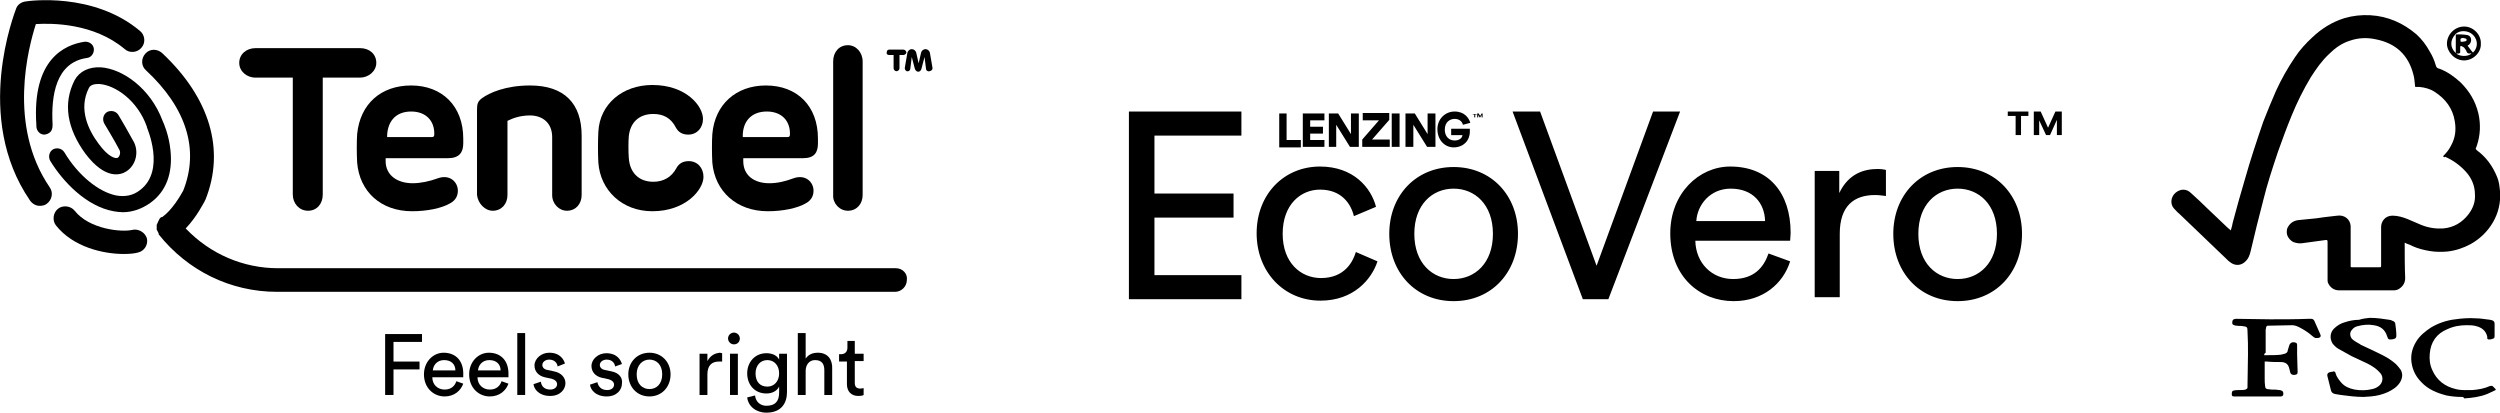 <?xml version="1.0" encoding="utf-8"?>
<!-- Generator: Adobe Illustrator 27.5.0, SVG Export Plug-In . SVG Version: 6.00 Build 0)  -->
<svg version="1.1" id="Layer_1" xmlns="http://www.w3.org/2000/svg" xmlns:xlink="http://www.w3.org/1999/xlink" x="0px" y="0px"
	 viewBox="0 0 508.9 84" style="enable-background:new 0 0 508.9 84;" xml:space="preserve">
<style type="text/css">
	.st0{clip-path:url(#SVGID_00000171704316982134071900000003502326140680113853_);}
</style>
<path d="M34.7,30.6c-0.3-3.1-1.4-5.6-1.6-6c-2.5-6.7-8.2-10.6-12.6-10.9c-2.4-0.1-4.3,0.8-5.3,2.6c-2.4,4.7-1.6,9.8,2.2,15
	c4.1,5.4,7.2,4.3,8.3,3.6c1.9-1.2,2.6-3.8,1.6-5.9c-0.8-1.5-3.1-5.5-3.2-5.6c-0.5-0.8-1.5-1-2.3-0.6c-0.8,0.5-1,1.5-0.6,2.3
	c0,0,2.4,4,3.1,5.4c0.3,0.5,0.1,1.3-0.3,1.6c-0.5,0.3-2-0.2-3.9-2.8c-2.1-2.8-4.2-7.1-2-11.4c0.4-0.8,1.5-0.8,2.1-0.8
	c3.2,0.2,7.8,3.3,9.7,8.7c0,0,0,0.1,0,0.1c0,0.1,3.9,8.8-1.4,12.8c-1.4,1.1-3,1.4-4.8,1.1c-3.6-0.7-7.8-4.1-10.6-8.8
	c-0.5-0.8-1.5-1-2.3-0.6c-0.8,0.5-1,1.5-0.6,2.3c2.6,4.3,7.4,9.3,12.9,10.3c0.6,0.1,1.3,0.2,1.9,0.2c2,0,3.9-0.7,5.6-1.9
	C33.8,39,35.2,35.3,34.7,30.6z"/>
<path d="M7.3,4.9c3.3-0.2,11.8-0.2,18.1,5.1c1,0.9,2.6,0.7,3.4-0.3c0.9-1,0.7-2.6-0.3-3.4c-9.5-8-22.8-6.1-23.3-6
	C4.4,0.4,3.6,0.9,3.3,1.7C3,2.6-5.5,23.9,6.1,40.8c0.5,0.7,1.2,1.1,2,1.1c0.5,0,1-0.1,1.4-0.4c1.1-0.8,1.4-2.3,0.6-3.4
	C1.5,25.5,5.8,9.6,7.3,4.9z"/>
<path d="M182.4,54.6h-30.2H56.6c-7.1,0-13.8-2.9-18.7-8c0,0,0,0-0.1-0.1c0,0,0,0,0,0c2.3-2.4,3.7-5.3,3.9-5.6c0-0.1,0-0.1,0.1-0.2
	c4.1-10.2,0.9-20.8-8.8-29.9c-1-0.9-2.5-0.9-3.4,0.1c-0.9,1-0.9,2.5,0.1,3.4C38,22,40.6,30.5,37.3,38.8c-0.6,1.1-2.3,4-4.3,5.4
	c0,0,0,0-0.1,0c0,0,0,0-0.1,0c0,0-0.1,0.1-0.1,0.1c-0.1,0.1-0.1,0.1-0.2,0.2c0,0.1-0.1,0.1-0.1,0.2c0,0.1-0.1,0.1-0.1,0.2
	c0,0.1-0.1,0.1-0.1,0.2c0,0.1-0.1,0.2-0.1,0.2c0,0.1,0,0.1-0.1,0.2c0,0.1,0,0.2-0.1,0.2c0,0.1,0,0.1,0,0.2c0,0.1,0,0.2,0,0.3
	c0,0.1,0,0.1,0,0.2c0,0.1,0,0.2,0,0.3c0,0.1,0,0.1,0.1,0.2c0,0.1,0.1,0.2,0.1,0.2c0,0.1,0.1,0.1,0.1,0.2c0,0,0,0.1,0.1,0.2
	c0,0,0,0,0,0.1c0,0,0,0.1,0,0.1c5.9,7.4,14.6,11.7,24.1,11.7h125.8c1.3,0,2.4-1.1,2.4-2.4C184.8,55.7,183.7,54.6,182.4,54.6z"/>
<path d="M17.7,11.8c0.9-0.1,1.5-1,1.4-1.9c-0.1-0.9-1-1.5-1.9-1.4C13.2,9.1,6.5,12,7.4,25.4c0,0.1,0,0.2,0,0.2
	c0,0.6,0.2,1.1,0.7,1.5c0.3,0.2,0.6,0.3,0.9,0.3c0.5,0,1.1-0.3,1.4-0.7c0.3-0.5,0.3-0.9,0.3-1.5C10.4,19.6,11.3,12.7,17.7,11.8z"/>
<path d="M26.9,46.8c-2.1,0.5-8.7-0.1-11.7-3.9c-0.8-1-2.4-1.2-3.4-0.4c-1,0.8-1.2,2.4-0.4,3.4c3.5,4.4,9.6,5.8,13.8,5.8
	c1.2,0,2.2-0.1,2.9-0.3c1.3-0.3,2.1-1.6,1.8-2.9C29.5,47.3,28.2,46.5,26.9,46.8z"/>
<path d="M52,15.8h7.6v23.8c0,1.8,1.3,3.3,3.1,3.3c1.8,0,3-1.4,3-3.3V15.8h7.6c1.7,0,3.3-1.3,3.3-3c0-1.8-1.4-3-3.3-3H52
	c-1.8,0-3.3,1.2-3.3,3C48.7,14.5,50.2,15.8,52,15.8z"/>
<path d="M72.7,27.3c-0.1,1.4-0.1,4,0,5.8C73.2,39,77.5,43,83.9,43c3,0,6-0.6,7.7-1.6c1.3-0.7,1.6-1.7,1.6-2.6c0-1.7-1.6-3.4-4.1-2.5
	c-1.6,0.6-3.5,1-5.1,1c-3.1,0-5.5-1.6-5.5-4.5v-0.6h12.7c2.3,0,3.1-1.2,3.1-3v-1c0-6.6-4.3-10.8-10.6-10.8
	C77.5,17.4,73.3,21.2,72.7,27.3z M83.7,22.7c3,0,4.8,1.9,4.7,4.7c0,0.4-0.2,0.5-0.5,0.5h-9.1C78.8,24.9,80.4,22.7,83.7,22.7z"/>
<path d="M100.3,42.9c1.8,0,3-1.4,3-3.2V24.6c1.2-0.6,2.7-1.1,4.6-1.1c2.4,0,4.5,1.4,4.5,4.4v11.8c0,1.8,1.4,3.2,3,3.2
	c1.8,0,3-1.4,3-3.2V27.6c0-6.5-3.5-10.2-10.5-10.2c-5,0-8.3,1.5-9.8,2.6c-0.8,0.6-1,1.1-1,2.3v17.4C97.3,41.4,98.7,42.9,100.3,42.9z
	"/>
<path d="M132.8,43c6.8,0,10.4-4.4,10.4-7c0-1.8-1.2-3.2-3-3.2c-1.2,0-2,0.5-2.5,1.4c-1,1.9-2.7,2.8-4.7,2.8c-3.1,0-4.8-2-5-4.8
	c-0.1-1.3-0.1-3.4,0-4.5c0.3-2.7,2-4.5,5-4.5c2,0,3.6,0.8,4.6,2.8c0.5,0.9,1.3,1.4,2.5,1.4c1.8,0,3-1.4,3-3.2
	c0-2.6-3.4-6.9-10.3-6.9c-6.1,0-10.7,3.9-11,9.5c-0.1,1.9-0.1,4.4,0,6.3C122.2,38.7,126.6,43,132.8,43z"/>
<path d="M156.3,43c3,0,6-0.6,7.7-1.6c1.3-0.7,1.6-1.7,1.6-2.6c0-1.7-1.6-3.4-4.1-2.5c-1.6,0.6-3.2,1-4.9,1c-3.1,0-5.3-1.6-5.3-4.5
	v-0.6h12.2c2.3,0,3-1.2,3-3v-1c0-6.6-4.2-10.8-10.6-10.8c-6.1,0-10.4,3.9-10.9,9.9c-0.1,1.4-0.1,4,0,5.8
	C145.5,38.9,149.9,43,156.3,43z M156.1,22.7c3,0,4.8,1.9,4.7,4.7c0,0.4-0.2,0.5-0.5,0.5h-9.1C151.1,24.9,152.8,22.7,156.1,22.7z"/>
<path d="M172.6,42.9c1.8,0,3-1.4,3-3.2V12.5c0-1.8-1.3-3.3-3-3.3c-1.8,0-3,1.4-3,3.3v27.2C169.5,41.4,170.9,42.9,172.6,42.9z"/>
<path d="M189.8,13.7l-0.5-2.9c-0.1-0.5-0.5-0.8-0.9-0.8c-0.4,0-0.8,0.3-0.9,0.7l-0.5,2.2l-0.5-2.2c-0.1-0.4-0.5-0.7-0.9-0.7
	c-0.4,0-0.8,0.3-0.9,0.8l-0.5,2.9c-0.1,0.3,0.1,0.7,0.4,0.8c0.4,0.1,0.7-0.2,0.7-0.5l0.3-2.4l0.6,2.3c0.1,0.4,0.4,0.7,0.7,0.7
	c0.4,0,0.6-0.3,0.7-0.7l0.6-2.3l0.3,2.4c0,0.3,0.3,0.6,0.7,0.5C189.7,14.4,189.9,14.1,189.8,13.7z"/>
<path d="M181,11.2h0.9v2.7c0,0.3,0.3,0.6,0.6,0.6c0.3,0,0.6-0.3,0.6-0.6v-2.7h0.8c0.3,0,0.6-0.3,0.6-0.5c0-0.3-0.3-0.6-0.6-0.6H181
	c-0.3,0-0.5,0.2-0.5,0.6C180.4,11,180.7,11.2,181,11.2z"/>
<path d="M78.4,80.4h1.7v-5.2h5.3v-1.6h-5.3v-4h5.8v-1.6h-7.5V80.4z"/>
<path d="M90.3,71.8c-2.1,0-4,1.8-4,4.4c0,2.8,2,4.5,4.2,4.5c2,0,3.3-1.2,3.8-2.6l-1.4-0.5c-0.3,0.9-1,1.7-2.4,1.7
	c-1.4,0-2.5-1-2.5-2.5h6.3c0-0.1,0-0.3,0-0.5C94.4,73.6,92.9,71.8,90.3,71.8z M88.1,75.4c0.1-1.1,0.9-2.1,2.3-2.1
	c1.5,0,2.3,0.9,2.3,2.1H88.1z"/>
<path d="M99.5,71.8c-2.1,0-4,1.8-4,4.4c0,2.8,2,4.5,4.2,4.5c2,0,3.3-1.2,3.8-2.6l-1.4-0.5c-0.3,0.9-1,1.7-2.4,1.7
	c-1.4,0-2.5-1-2.5-2.5h6.3c0-0.1,0-0.3,0-0.5C103.6,73.6,102.1,71.8,99.5,71.8z M97.3,75.4c0.1-1.1,0.9-2.1,2.3-2.1
	c1.5,0,2.3,0.9,2.3,2.1H97.3z"/>
<path d="M106.9,67.8h-1.6v12.6h1.6V67.8z"/>
<path d="M112.8,75.6l-1.4-0.3c-0.6-0.1-1-0.5-1-1c0-0.6,0.6-1.1,1.4-1.1c1.3,0,1.7,1,1.7,1.4L115,74c-0.2-0.7-0.9-2.2-3.2-2.2
	c-1.6,0-3,1.2-3,2.6c0,1.2,0.8,2.1,2.1,2.4l1.4,0.3c0.7,0.2,1.1,0.6,1.1,1.1c0,0.6-0.5,1.1-1.4,1.1c-1.2,0-1.8-0.7-1.9-1.6l-1.5,0.5
	c0.1,1,1.1,2.4,3.4,2.4c2.1,0,3.1-1.4,3.1-2.6C115.1,76.9,114.3,75.9,112.8,75.6z"/>
<path d="M124.5,75.6l-1.4-0.3c-0.6-0.1-1-0.5-1-1c0-0.6,0.6-1.1,1.4-1.1c1.3,0,1.7,1,1.7,1.4l1.4-0.5c-0.2-0.7-0.9-2.2-3.2-2.2
	c-1.6,0-3,1.2-3,2.6c0,1.2,0.8,2.1,2.1,2.4l1.4,0.3c0.7,0.2,1.1,0.6,1.1,1.1c0,0.6-0.5,1.1-1.4,1.1c-1.2,0-1.8-0.7-2-1.6l-1.5,0.5
	c0.1,1,1.1,2.4,3.4,2.4c2.1,0,3.1-1.4,3.1-2.6C126.8,76.9,126,75.9,124.5,75.6z"/>
<path d="M132.2,71.8c-2.5,0-4.3,1.9-4.3,4.4c0,2.6,1.8,4.5,4.3,4.5c2.5,0,4.3-1.9,4.3-4.5C136.5,73.7,134.7,71.8,132.2,71.8z
	 M132.2,79.2c-1.4,0-2.6-1-2.6-3c0-1.9,1.2-3,2.6-3c1.4,0,2.6,1,2.6,3C134.8,78.2,133.6,79.2,132.2,79.2z"/>
<path d="M144,73.5V72h-1.6v8.4h1.6v-4.2c0-1.8,0.9-2.6,2.3-2.6c0.2,0,0.5,0,0.7,0v-1.7c-0.1,0-0.3-0.1-0.5-0.1
	C145.7,71.9,144.7,72.2,144,73.5z"/>
<path d="M150.2,72h-1.6v8.4h1.6V72z"/>
<path d="M149.4,67.7c-0.6,0-1.2,0.5-1.2,1.2c0,0.6,0.5,1.2,1.2,1.2c0.7,0,1.2-0.5,1.2-1.2C150.6,68.2,150,67.7,149.4,67.7z"/>
<path d="M158.6,73.2c-0.4-0.8-1.3-1.3-2.6-1.3c-2.3,0-3.9,1.8-3.9,4.1c0,2.4,1.6,4.1,3.9,4.1c1.3,0,2.2-0.6,2.6-1.4v1.2
	c0,1.8-0.8,2.7-2.6,2.7c-1.3,0-2.2-0.9-2.3-2.1l-1.6,0.4c0.2,1.8,1.8,3.1,3.9,3.1c3.2,0,4.2-2.1,4.2-4.2V72h-1.6L158.6,73.2
	L158.6,73.2z M156.2,78.7c-1.5,0-2.4-1-2.4-2.7c0-1.6,1-2.7,2.4-2.7c1.4,0,2.4,1.1,2.4,2.7C158.6,77.6,157.6,78.7,156.2,78.7z"/>
<path d="M166.5,71.8c-1,0-1.9,0.3-2.5,1.2v-5.2h-1.6v12.6h1.6v-4.9c0-1.2,0.7-2.2,1.9-2.2c1.5,0,1.9,0.9,1.9,2.1v5h1.6v-5.3
	C169.5,73.2,168.5,71.8,166.5,71.8z"/>
<path d="M174,69.4h-1.5v1.4c0,0.7-0.4,1.3-1.3,1.3h-0.4v1.5h1.6v4.6c0,1.5,0.9,2.4,2.3,2.4c0.6,0,1-0.1,1.1-0.2V79
	c-0.1,0-0.4,0.1-0.6,0.1c-0.9,0-1.2-0.4-1.2-1.2v-4.4h1.8V72H174V69.4z"/>
<g>
	<defs>
		<rect id="SVGID_1_" x="229.8" y="22.7" width="189.8" height="38.6"/>
	</defs>
	<clipPath id="SVGID_00000181794123714719509400000006803609458095489664_">
		<use xlink:href="#SVGID_1_"  style="overflow:visible;"/>
	</clipPath>
	<g style="clip-path:url(#SVGID_00000181794123714719509400000006803609458095489664_);">
		<path d="M301.6,23.9v-0.5l-0.3,0.5h-0.1l-0.3-0.5v0.5h-0.2v-0.8h0.3l0.3,0.5l0.3-0.5h0.2v0.8H301.6z M300.3,23.3v0.6h-0.2v-0.6
			h-0.3v-0.1h0.8v0.1H300.3z M418.7,27.5v-3.1l-1.4,3.1h-0.8l-1.4-3v3h-1.1v-4.8h1.4l1.5,3.3l1.5-3.3h1.3v4.8H418.7z M411.4,23.6
			v3.9h-1.1v-3.9h-1.6v-0.9h4.2v0.9H411.4z M260.4,29.9v-6.8h1.5v5.4h2.9v1.5H260.4z M265.2,29.9v-6.8h4.4v1.4h-2.9v1.3h2.6v1.4
			h-2.6v1.3h2.9v1.4H265.2z M274.8,29.9l-2.8-4.5v4.5h-1.5v-6.8h1.9l2.6,4.2v-4.2h1.6v6.8H274.8z M277.3,29.9v-1.5l3.4-3.9h-3.3
			v-1.5h5.4v1.4l-3.5,4h3.6v1.5H277.3z M283.3,23.1h1.6v6.8h-1.6V23.1z M290.5,29.9l-2.8-4.5v4.5h-1.6v-6.8h1.9l2.6,4.2v-4.2h1.6
			v6.8H290.5z M292.6,26.3c0-2.1,1.6-3.6,3.5-3.6c2,0,2.9,1.3,3.2,2.3l-1.5,0.4c-0.1-0.4-0.5-1.2-1.7-1.2c-0.9,0-2,0.6-2,2.2
			c0,1.4,0.9,2.2,2,2.2c0.7,0,1.5-0.3,1.6-1.1h-2.3v-1.3h3.8c0,0.2,0,0.4,0,0.6c0,1.8-1.3,3.2-3.3,3.2
			C294.1,30,292.6,28.5,292.6,26.3z M229.8,60.9V22.7h22.9v4.9H235v11.8h16.1v4.9H235V56h17.7v4.9H229.8z M261.1,47.6
			c0,5.9,3.7,9,7.8,9c4.8,0,6.5-3.3,7.1-5.3l4.4,1.9c-1.2,3.7-4.9,8-11.6,8c-7.5,0-13-5.9-13-13.7c0-8,5.6-13.6,12.9-13.6
			c6.8,0,10.4,4.3,11.4,8.2l-4.5,1.9c-0.6-2.5-2.5-5.4-6.9-5.4C264.8,38.6,261.1,41.6,261.1,47.6z M303.9,47.6c0-6-3.7-9.2-8-9.2
			c-4.3,0-8,3.2-8,9.2c0,6,3.7,9.2,8,9.2C300.2,56.8,303.9,53.6,303.9,47.6z M309,47.6c0,7.9-5.4,13.7-13.1,13.7
			c-7.7,0-13.1-5.8-13.1-13.7c0-7.8,5.4-13.6,13.1-13.6C303.6,34,309,39.8,309,47.6z M336.5,22.7h5.5l-14.6,38.2h-5.2l-14.3-38.2
			h5.6l11.5,31.4L336.5,22.7z M359.3,45c-0.1-3.7-2.5-6.6-7-6.6c-4.2,0-6.8,3.3-7,6.6H359.3z M364.4,53.2c-1.4,4.5-5.5,8.1-11.5,8.1
			c-6.9,0-12.9-5-12.9-13.8c0-8.1,5.8-13.6,12.2-13.6c7.9,0,12.3,5.4,12.3,13.5c0,0.6-0.1,1.3-0.1,1.6h-19.3
			c0.1,4.6,3.4,7.8,7.7,7.8c4.2,0,6.2-2.3,7.2-5.2L364.4,53.2z M383.9,39.9c-0.8-0.1-1.5-0.2-2.2-0.2c-4.3,0-7.2,2.2-7.2,7.9v12.9
			h-5.1V34.8h5v4.5c1.9-4,5.1-4.9,7.8-4.9c0.7,0,1.4,0.1,1.7,0.2V39.9z M406.5,47.6c0-6-3.7-9.2-8-9.2c-4.3,0-8,3.2-8,9.2
			c0,6,3.7,9.2,8,9.2C402.8,56.8,406.5,53.6,406.5,47.6z M411.6,47.6c0,7.9-5.4,13.7-13.1,13.7c-7.7,0-13.1-5.8-13.1-13.7
			c0-7.8,5.4-13.6,13.1-13.6C406.2,34,411.6,39.8,411.6,47.6z"/>
	</g>
</g>
<g>
	<path d="M497.3,31.8c0.7-0.7,1.2-1.3,1.6-2.1c0.9-1.6,1.1-3.2,0.8-5c-0.4-2.6-1.9-4.6-4.1-6c-0.9-0.6-2-0.9-3.1-1
		c-0.2,0-0.4,0-0.6,0c-0.3,0-0.3,0-0.3-0.3c-0.1-0.7-0.1-1.4-0.3-2.1c-1-4.1-3.6-6.5-7.7-7.3c-1.8-0.4-3.6-0.3-5.3,0.3
		c-1.6,0.5-3,1.5-4.2,2.7c-1.5,1.4-2.6,3-3.7,4.7c-1.5,2.5-2.8,5.1-3.9,7.8c-1,2.4-1.9,4.9-2.8,7.4c-1.1,3.3-2.2,6.6-3,9.9
		c-0.9,3.5-1.8,7-2.6,10.5c-0.2,0.7-0.4,1.3-0.9,1.8c-1,1.1-2.3,1-3.2,0.3c-0.3-0.2-0.5-0.4-0.8-0.7c-3.2-3.1-6.4-6.1-9.6-9.2
		c-0.4-0.3-0.7-0.7-1.1-1.1c-0.8-0.9-0.6-2.4,0.4-3.2c1-0.8,2.2-0.8,3.1,0.1c1.1,1,2.2,2,3.3,3.1c1.4,1.3,2.7,2.6,4.1,3.9
		c0.2,0.2,0.5,0.4,0.7,0.6c0.2-0.6,0.3-1.1,0.4-1.6c0.8-3,1.6-5.9,2.5-8.9c1.1-3.9,2.4-7.8,3.7-11.6c0.8-2.1,1.7-4.2,2.6-6.3
		c1.1-2.4,2.4-4.7,3.9-6.9c1-1.5,2.2-2.8,3.5-4c1.9-1.8,4-3.1,6.5-3.9c1.7-0.5,3.5-0.7,5.3-0.6c3.6,0.2,6.7,1.6,9.4,3.9
		c1.1,1,2,2.2,2.7,3.5c0.5,0.8,0.9,1.7,1.2,2.7c0.1,0.5,0.3,0.7,0.8,0.8c1.6,0.6,3,1.6,4.3,2.8c1.8,1.8,3,3.8,3.6,6.3
		c0.5,2.2,0.4,4.4-0.3,6.5c-0.1,0.2-0.1,0.4-0.2,0.5c-0.1,0.2,0,0.3,0.2,0.5c1.9,1.4,3.2,3.2,4.1,5.4c0.4,0.9,0.5,1.9,0.6,2.9
		c0.4,4.6-2.2,8.7-6,10.8c-1.5,0.8-3,1.3-4.7,1.5c-1.2,0.1-2.4,0.1-3.6-0.1c-1.2-0.2-2.4-0.5-3.5-1c-0.4-0.2-0.8-0.4-1.2-0.5
		c-0.1-0.1-0.2-0.1-0.4-0.2c0,0.1,0,0.3,0,0.4c0,2.3,0,4.6,0.1,6.8c0,0.9-0.4,1.6-1.1,2.1c-0.4,0.3-0.8,0.4-1.2,0.4
		c-3.7,0-7.4,0-11.2,0c-1,0-1.8-0.6-2.2-1.5c-0.1-0.2-0.1-0.5-0.1-0.7c0-2.5,0-4.9,0-7.4c0-0.7,0-0.7-0.7-0.6
		c-1.5,0.2-3,0.4-4.4,0.6c-0.6,0.1-1.2,0-1.8-0.2c-0.7-0.3-1.5-1.2-1.4-2.2c0-0.4,0.1-0.7,0.3-1c0.5-0.8,1.2-1.2,2.1-1.3
		c0.7-0.1,1.3-0.1,2-0.2c1.1-0.1,2.2-0.2,3.3-0.4c0.9-0.1,1.8-0.2,2.6-0.3c1.4-0.2,2.6,0.7,2.7,2.1c0,0.3,0,0.7,0,1
		c0,2.1,0,4.2,0,6.3c0,0.3,0,0.5,0,0.8c0,0.3,0,0.3,0.3,0.3c1.4,0,2.7,0,4.1,0c0.5,0,0.9,0,1.4,0c0.4,0,0.4,0,0.4-0.4
		c0-2.6,0-5.2,0-7.8c0-1.1,0.8-2.3,2.3-2.3c1.1,0,2.1,0.3,3.1,0.7c0.9,0.4,1.9,0.8,2.8,1.2c1.5,0.6,3,0.8,4.5,0.7
		c2.1-0.2,3.8-1.2,5.1-2.9c0.9-1.2,1.4-2.5,1.3-4c0-1.8-0.7-3.4-1.9-4.7c-1.2-1.3-2.6-2.3-4.2-3C497.7,32.1,497.5,32,497.3,31.8z"/>
	<path d="M460.9,72.3c0.2,0,0.4,0,0.6,0c0.9,0,1.9,0,2.8-0.1c0.3-0.1,0.5-0.1,0.8-0.2c0.3-0.1,0.6-0.3,0.6-0.7
		c0.1-0.3,0.2-0.7,0.3-1c0.2-0.6,0.8-0.8,1.4-0.5c0.2,0.1,0.2,0.3,0.2,0.5c0,0.6,0,1.2,0,1.8c0,1.2,0.1,2.4,0.1,3.5
		c0,0.4,0,0.6-0.5,0.7c-0.5,0.1-0.9-0.1-1-0.5c-0.1-0.3-0.1-0.5-0.2-0.8c-0.2-0.8-0.6-1.2-1.5-1.3c-1,0-2,0-3-0.1
		c-0.2,0-0.3,0-0.5,0c0,0.1,0,0.2,0,0.3c0,1,0,2.1,0,3.1c0,0.6,0,1.1,0.1,1.7c0,0.2,0.1,0.4,0.4,0.5c0.3,0,0.6,0.1,0.9,0.1
		c0.5,0,1,0,1.5,0.1c0.2,0,0.3,0,0.5,0.1c0.3,0.1,0.4,0.3,0.4,0.7c0,0.3-0.2,0.5-0.5,0.5c-0.3,0-0.6,0-0.8,0c-0.9,0-1.8,0-2.7,0
		c-1.9,0-3.8,0-5.7,0c-0.1,0-0.2,0-0.3,0c-0.4,0-0.5-0.1-0.5-0.5c0-0.4,0.1-0.7,0.4-0.7c0.4-0.1,0.8-0.1,1.2-0.1
		c0.4,0,0.8,0,1.2-0.1c0.2-0.1,0.4-0.2,0.4-0.4c0-0.1,0-0.2,0-0.4c0-2.1,0.1-4.2,0.1-6.4c0-1.6,0-3.1-0.1-4.7c0-0.8-0.1-0.9-0.9-1
		c-0.4-0.1-0.8,0-1.2-0.1c-0.2,0-0.4,0-0.6-0.1c-0.3-0.1-0.4-0.2-0.4-0.5c0-0.4,0.1-0.6,0.3-0.7c0.2-0.1,0.4-0.1,0.6-0.1
		c2.3,0,4.5,0.1,6.8,0.1c2.6,0,5.2,0,7.8-0.1c0.2,0,0.4,0,0.6,0c0.3,0,0.5,0.2,0.6,0.4c0.4,0.9,0.8,1.8,1.2,2.7
		c0.2,0.4,0.1,0.7-0.4,0.8c-0.2,0-0.4,0-0.6,0c-0.2-0.1-0.4-0.2-0.6-0.4c-0.8-0.7-1.7-1.3-2.7-1.8c-0.4-0.2-0.9-0.4-1.4-0.4
		c-1.6,0-3.3,0.1-4.9,0.1c-0.3,0-0.3,0.1-0.4,0.3c0,0.2-0.1,0.4-0.1,0.5c0,1.6,0,3.2,0,4.7C460.9,72,460.9,72.1,460.9,72.3z"/>
	<path d="M482.4,64.7c1.4,0,2.7,0.2,4,0.4c0.2,0,0.4,0.1,0.6,0.2c0.4,0.1,0.6,0.4,0.6,0.7c0.1,0.8,0.2,1.5,0.2,2.3
		c0,0.4-0.1,0.6-0.5,0.7c-0.3,0.1-0.6,0.1-0.9,0.1c-0.1,0-0.2-0.1-0.3-0.2c-0.1-0.2-0.1-0.3-0.2-0.5c-0.4-1.3-1.3-2-2.7-2.2
		c-1.1-0.2-2.2-0.1-3.3,0.2c-0.4,0.1-0.8,0.3-1.1,0.7c-0.5,0.5-0.5,1.2-0.1,1.8c0.2,0.2,0.4,0.4,0.6,0.5c0.4,0.3,0.9,0.5,1.3,0.8
		c1.5,0.7,3,1.4,4.4,2.1c1,0.5,1.9,1.1,2.7,1.8c0.4,0.4,0.7,0.8,1,1.2c0.5,0.9,0.3,1.8-0.2,2.6c-0.6,0.9-1.4,1.4-2.4,1.9
		c-1.1,0.5-2.3,0.8-3.5,0.9c-0.5,0-1,0.1-1.5,0.1c-1.5,0-3.1-0.2-4.6-0.4c-0.4-0.1-0.8-0.1-1.2-0.2c-0.4-0.1-0.7-0.3-0.8-0.7
		c-0.2-0.9-0.5-1.9-0.7-2.8c-0.2-0.6,0.1-0.9,0.7-1c0.2,0,0.3,0,0.5-0.1c0.2,0,0.4,0.1,0.4,0.3c0.2,0.8,0.7,1.4,1.2,2
		c0.7,0.8,1.7,1.2,2.7,1.4c1.2,0.2,2.4,0.2,3.6-0.1c0.5-0.1,0.9-0.3,1.3-0.6c0.8-0.6,1.1-1.8,0.3-2.7c-0.7-0.8-1.6-1.4-2.6-1.9
		c-1.1-0.5-2.1-1-3.2-1.5c-0.9-0.5-1.8-1-2.7-1.5c-0.5-0.3-0.9-0.7-1.2-1.1c-0.6-1-0.5-2.2,0.3-3c0.6-0.6,1.4-1.1,2.2-1.3
		c0.9-0.3,1.9-0.5,2.9-0.5C481.1,64.8,481.7,64.8,482.4,64.7z"/>
	<path d="M501.1,80.8c-1,0-2.1-0.1-3.1-0.3c-1.9-0.5-3.7-1.2-5.1-2.7c-1-1-1.6-2.1-1.9-3.4c-0.4-1.7-0.1-3.3,0.8-4.8
		c0.7-1.2,1.8-2.1,3-2.9c1.5-0.9,3.2-1.5,5-1.7c1.4-0.2,2.8-0.3,4.2-0.2c1,0,1.9,0.2,2.9,0.3c0.1,0,0.3,0.1,0.4,0.1
		c0.3,0.1,0.5,0.3,0.5,0.7c0,0.8,0,1.6,0,2.5c0,0.4-0.1,0.5-0.5,0.6c-0.2,0.1-0.5,0.1-0.7,0.1c-0.2,0-0.2-0.1-0.3-0.2
		c0-0.1,0-0.3,0-0.4c-0.3-1.2-1.1-1.8-2.2-2.1c-0.7-0.2-1.3-0.2-2-0.2c-1.3,0-2.6,0.2-3.9,0.8c-2.2,0.9-3.4,2.6-3.6,5
		c-0.1,1.1,0,2.2,0.5,3.3c0.9,2.1,2.6,3.4,4.8,3.9c1.1,0.3,2.3,0.2,3.4,0.2c1.2-0.1,2.4-0.3,3.5-0.8c0.3-0.1,0.6-0.1,0.8,0.2
		c0.1,0.1,0.2,0.2,0.3,0.3c0.2,0.2,0.2,0.3-0.1,0.4c-0.5,0.2-1,0.5-1.5,0.7c-1.5,0.6-3.1,0.8-4.7,0.9
		C501.5,80.8,501.3,80.8,501.1,80.8z"/>
	<path d="M505,8.9c0.1,1.8-1.6,3.4-3.4,3.4c-2,0-3.5-1.8-3.5-3.4c0-1.9,1.6-3.5,3.5-3.5C503.5,5.4,505.1,7.1,505,8.9z M499.9,10.8
		c0-0.2,0-0.4,0-0.5c0-1,0-2,0-3.1c0-0.1,0-0.2,0.2-0.2c0.6,0,1.3,0,1.9,0.1c0.5,0,0.9,0.3,1,0.8c0.1,0.5-0.1,0.9-0.4,1.2
		c-0.1,0.1-0.2,0.1-0.3,0.2c0.4,0.5,0.7,1,1.1,1.4c0.9-0.8,1.2-2.4,0-3.6c-1-1-2.8-1-3.6-0.1C498.7,8.2,498.7,9.7,499.9,10.8z
		 M503.1,10.9c-0.2,0-0.3-0.1-0.4,0c-0.3,0-0.5-0.1-0.6-0.4c-0.1-0.3-0.3-0.5-0.5-0.8c-0.1-0.1-0.3-0.2-0.5-0.3
		c-0.2-0.1-0.3,0-0.3,0.2c0,0.3,0,0.6,0,0.9c0,0.3,0,0.3-0.3,0.4c-0.2,0-0.3,0-0.5,0C500.7,11.5,502.3,11.6,503.1,10.9z M500.9,8.5
		c0.3,0,0.6,0,0.9-0.1c0.2,0,0.3-0.1,0.3-0.3c0-0.2-0.1-0.2-0.3-0.3c-0.1,0-0.3,0-0.4-0.1C500.8,7.8,500.8,7.9,500.9,8.5z"/>
</g>
</svg>
